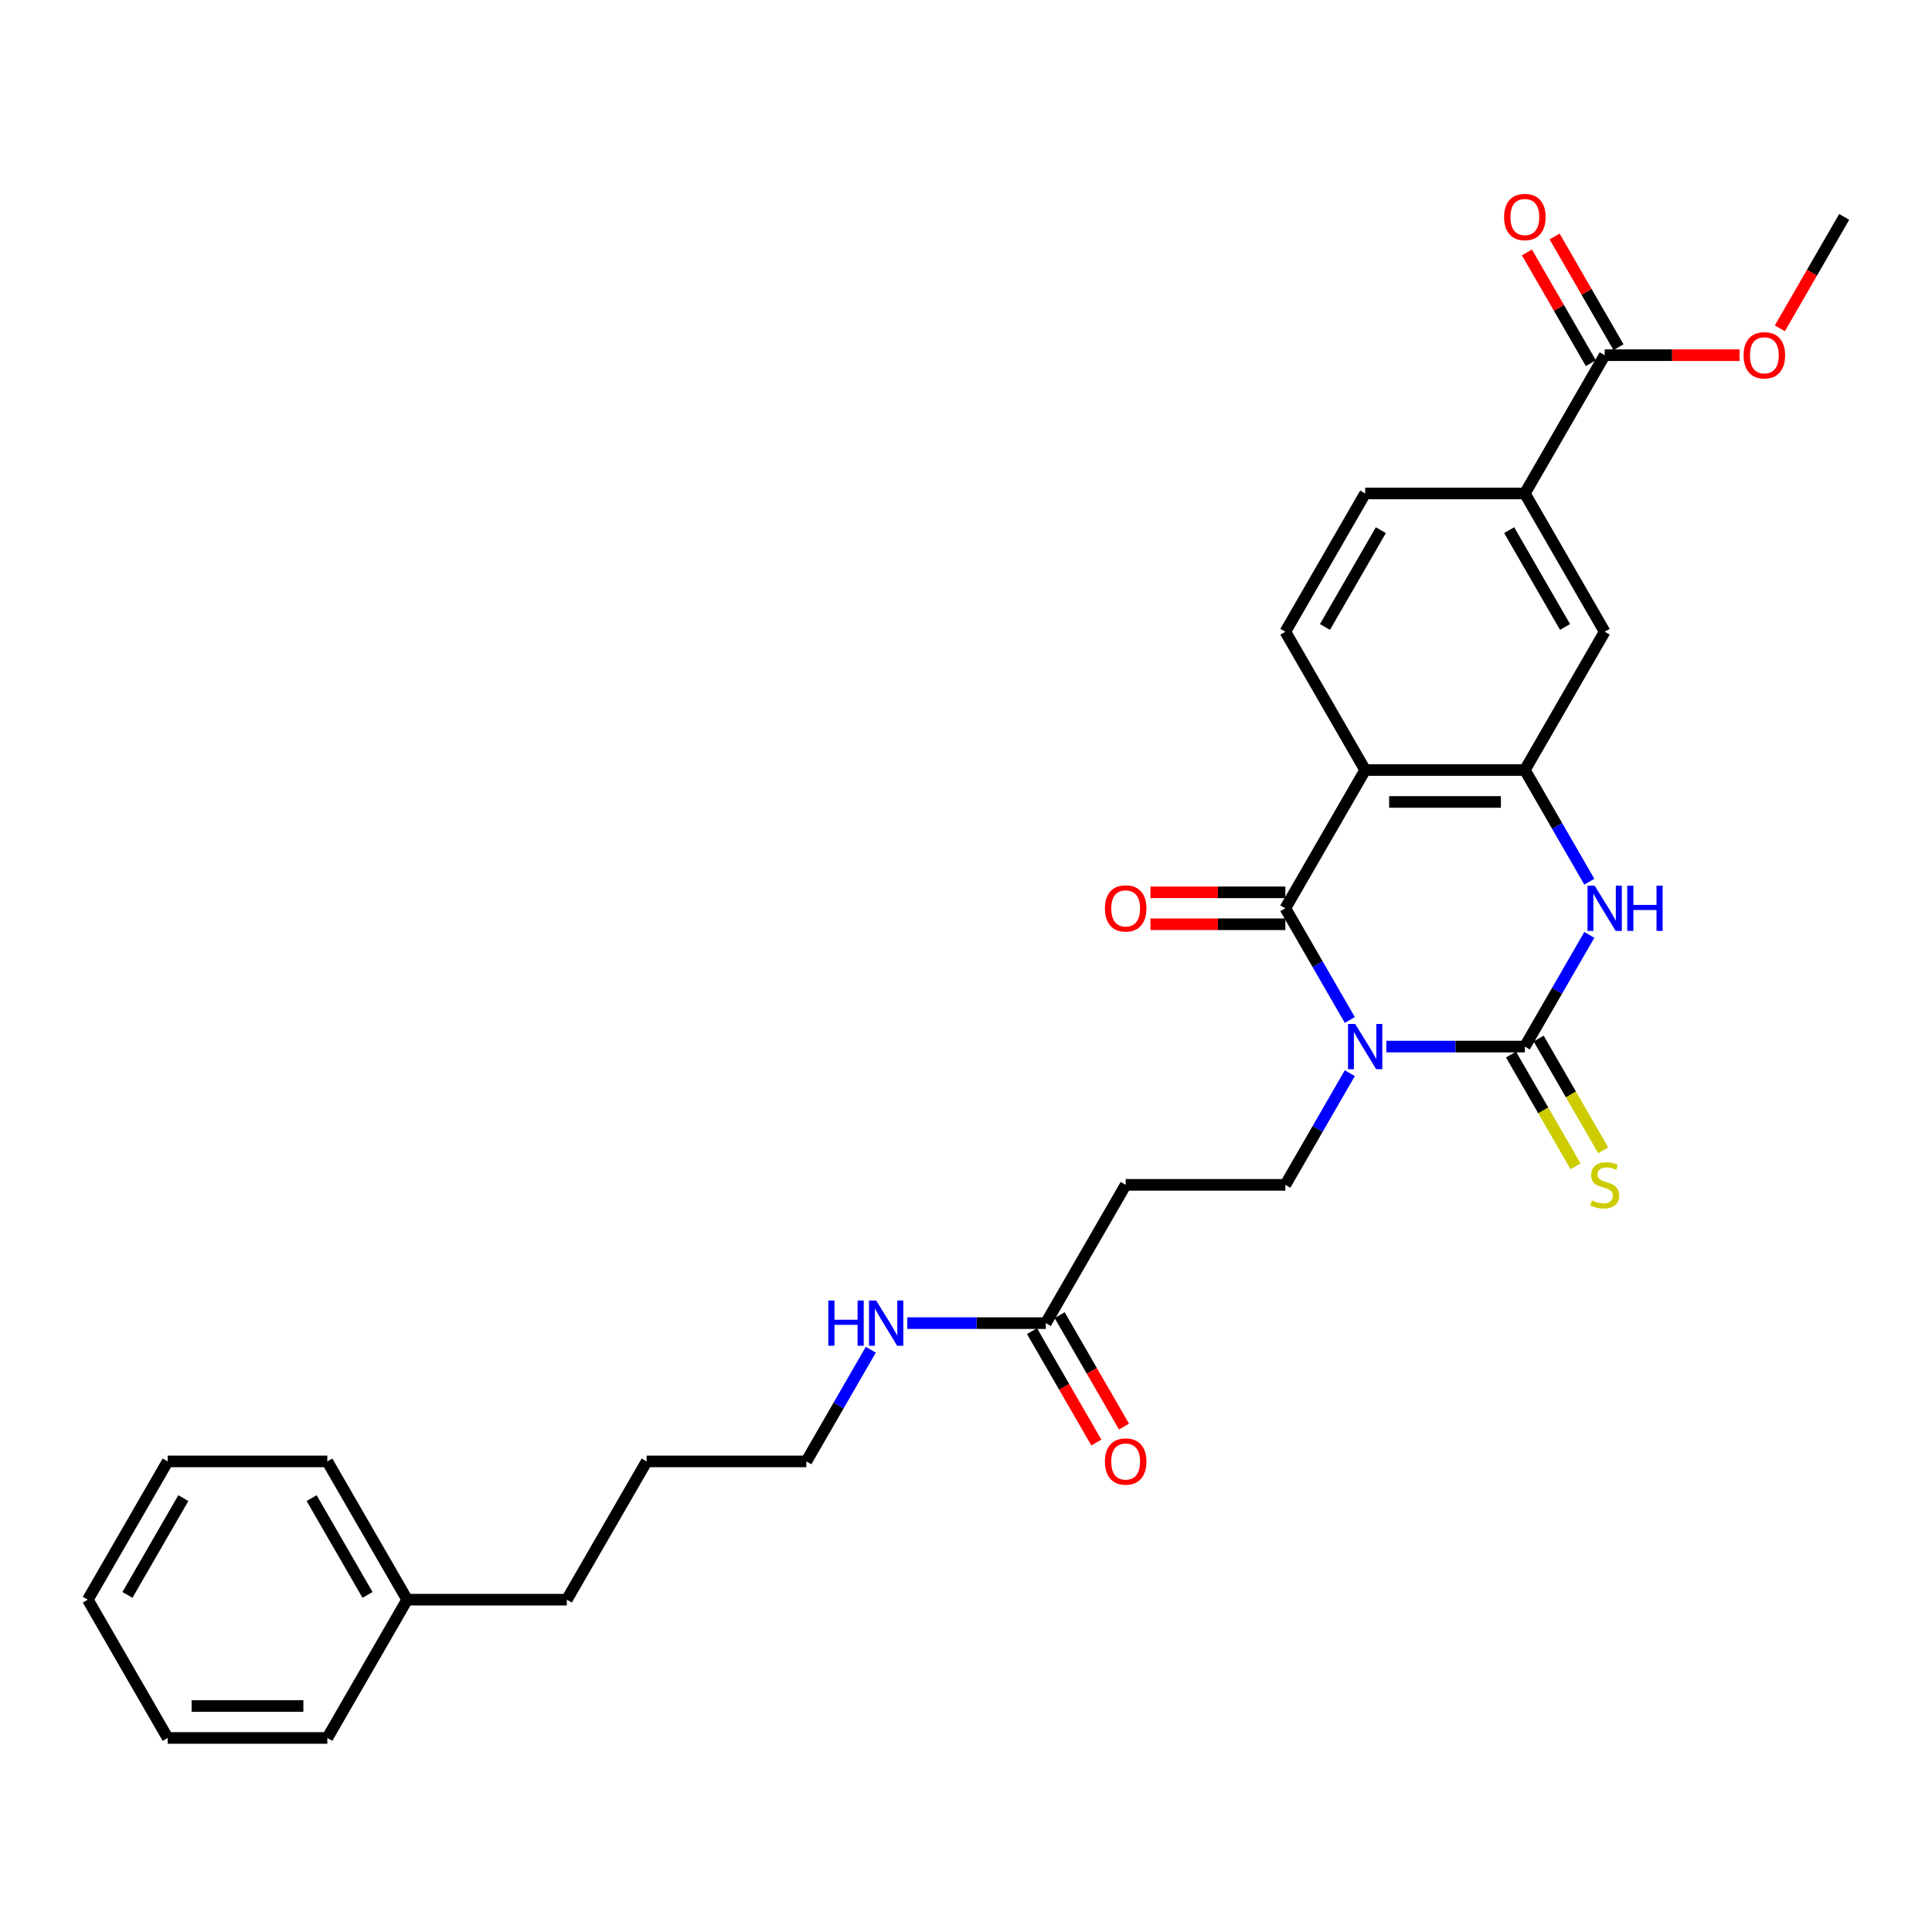 <?xml version='1.0' encoding='iso-8859-1'?>
<svg version='1.1' baseProfile='full'
              xmlns='http://www.w3.org/2000/svg'
                      xmlns:rdkit='http://www.rdkit.org/xml'
                      xmlns:xlink='http://www.w3.org/1999/xlink'
                  xml:space='preserve'
width='1000px' height='1000px' viewBox='0 0 1000 1000'>
<!-- END OF HEADER -->
<rect style='opacity:1.0;fill:#FFFFFF;stroke:none' width='1000' height='1000' x='0' y='0'> </rect>
<path class='bond-0' d='M 717.554,541.704 L 753.405,541.704' style='fill:none;fill-rule:evenodd;stroke:#0000FF;stroke-width:6px;stroke-linecap:butt;stroke-linejoin:miter;stroke-opacity:1' />
<path class='bond-0' d='M 753.405,541.704 L 789.256,541.704' style='fill:none;fill-rule:evenodd;stroke:#000000;stroke-width:6px;stroke-linecap:butt;stroke-linejoin:miter;stroke-opacity:1' />
<path class='bond-1' d='M 698.662,527.935 L 681.976,499.033' style='fill:none;fill-rule:evenodd;stroke:#0000FF;stroke-width:6px;stroke-linecap:butt;stroke-linejoin:miter;stroke-opacity:1' />
<path class='bond-1' d='M 681.976,499.033 L 665.289,470.131' style='fill:none;fill-rule:evenodd;stroke:#000000;stroke-width:6px;stroke-linecap:butt;stroke-linejoin:miter;stroke-opacity:1' />
<path class='bond-5' d='M 698.662,555.472 L 681.976,584.374' style='fill:none;fill-rule:evenodd;stroke:#0000FF;stroke-width:6px;stroke-linecap:butt;stroke-linejoin:miter;stroke-opacity:1' />
<path class='bond-5' d='M 681.976,584.374 L 665.289,613.276' style='fill:none;fill-rule:evenodd;stroke:#000000;stroke-width:6px;stroke-linecap:butt;stroke-linejoin:miter;stroke-opacity:1' />
<path class='bond-3' d='M 789.256,541.704 L 805.943,512.802' style='fill:none;fill-rule:evenodd;stroke:#000000;stroke-width:6px;stroke-linecap:butt;stroke-linejoin:miter;stroke-opacity:1' />
<path class='bond-3' d='M 805.943,512.802 L 822.629,483.9' style='fill:none;fill-rule:evenodd;stroke:#0000FF;stroke-width:6px;stroke-linecap:butt;stroke-linejoin:miter;stroke-opacity:1' />
<path class='bond-10' d='M 782.099,545.836 L 798.795,574.754' style='fill:none;fill-rule:evenodd;stroke:#000000;stroke-width:6px;stroke-linecap:butt;stroke-linejoin:miter;stroke-opacity:1' />
<path class='bond-10' d='M 798.795,574.754 L 815.491,603.673' style='fill:none;fill-rule:evenodd;stroke:#CCCC00;stroke-width:6px;stroke-linecap:butt;stroke-linejoin:miter;stroke-opacity:1' />
<path class='bond-10' d='M 796.413,537.571 L 813.109,566.49' style='fill:none;fill-rule:evenodd;stroke:#000000;stroke-width:6px;stroke-linecap:butt;stroke-linejoin:miter;stroke-opacity:1' />
<path class='bond-10' d='M 813.109,566.49 L 829.806,595.408' style='fill:none;fill-rule:evenodd;stroke:#CCCC00;stroke-width:6px;stroke-linecap:butt;stroke-linejoin:miter;stroke-opacity:1' />
<path class='bond-2' d='M 665.289,470.131 L 706.612,398.559' style='fill:none;fill-rule:evenodd;stroke:#000000;stroke-width:6px;stroke-linecap:butt;stroke-linejoin:miter;stroke-opacity:1' />
<path class='bond-13' d='M 665.289,461.867 L 630.372,461.867' style='fill:none;fill-rule:evenodd;stroke:#000000;stroke-width:6px;stroke-linecap:butt;stroke-linejoin:miter;stroke-opacity:1' />
<path class='bond-13' d='M 630.372,461.867 L 595.455,461.867' style='fill:none;fill-rule:evenodd;stroke:#FF0000;stroke-width:6px;stroke-linecap:butt;stroke-linejoin:miter;stroke-opacity:1' />
<path class='bond-13' d='M 665.289,478.396 L 630.372,478.396' style='fill:none;fill-rule:evenodd;stroke:#000000;stroke-width:6px;stroke-linecap:butt;stroke-linejoin:miter;stroke-opacity:1' />
<path class='bond-13' d='M 630.372,478.396 L 595.455,478.396' style='fill:none;fill-rule:evenodd;stroke:#FF0000;stroke-width:6px;stroke-linecap:butt;stroke-linejoin:miter;stroke-opacity:1' />
<path class='bond-4' d='M 706.612,398.559 L 789.256,398.559' style='fill:none;fill-rule:evenodd;stroke:#000000;stroke-width:6px;stroke-linecap:butt;stroke-linejoin:miter;stroke-opacity:1' />
<path class='bond-4' d='M 719.008,415.088 L 776.86,415.088' style='fill:none;fill-rule:evenodd;stroke:#000000;stroke-width:6px;stroke-linecap:butt;stroke-linejoin:miter;stroke-opacity:1' />
<path class='bond-8' d='M 706.612,398.559 L 665.289,326.986' style='fill:none;fill-rule:evenodd;stroke:#000000;stroke-width:6px;stroke-linecap:butt;stroke-linejoin:miter;stroke-opacity:1' />
<path class='bond-29' d='M 822.629,456.363 L 805.943,427.461' style='fill:none;fill-rule:evenodd;stroke:#0000FF;stroke-width:6px;stroke-linecap:butt;stroke-linejoin:miter;stroke-opacity:1' />
<path class='bond-29' d='M 805.943,427.461 L 789.256,398.559' style='fill:none;fill-rule:evenodd;stroke:#000000;stroke-width:6px;stroke-linecap:butt;stroke-linejoin:miter;stroke-opacity:1' />
<path class='bond-7' d='M 789.256,398.559 L 830.579,326.986' style='fill:none;fill-rule:evenodd;stroke:#000000;stroke-width:6px;stroke-linecap:butt;stroke-linejoin:miter;stroke-opacity:1' />
<path class='bond-11' d='M 665.289,613.276 L 582.645,613.276' style='fill:none;fill-rule:evenodd;stroke:#000000;stroke-width:6px;stroke-linecap:butt;stroke-linejoin:miter;stroke-opacity:1' />
<path class='bond-6' d='M 830.579,183.842 L 789.256,255.414' style='fill:none;fill-rule:evenodd;stroke:#000000;stroke-width:6px;stroke-linecap:butt;stroke-linejoin:miter;stroke-opacity:1' />
<path class='bond-15' d='M 837.736,179.71 L 821.192,151.056' style='fill:none;fill-rule:evenodd;stroke:#000000;stroke-width:6px;stroke-linecap:butt;stroke-linejoin:miter;stroke-opacity:1' />
<path class='bond-15' d='M 821.192,151.056 L 804.649,122.402' style='fill:none;fill-rule:evenodd;stroke:#FF0000;stroke-width:6px;stroke-linecap:butt;stroke-linejoin:miter;stroke-opacity:1' />
<path class='bond-15' d='M 823.421,187.974 L 806.878,159.32' style='fill:none;fill-rule:evenodd;stroke:#000000;stroke-width:6px;stroke-linecap:butt;stroke-linejoin:miter;stroke-opacity:1' />
<path class='bond-15' d='M 806.878,159.32 L 790.335,130.666' style='fill:none;fill-rule:evenodd;stroke:#FF0000;stroke-width:6px;stroke-linecap:butt;stroke-linejoin:miter;stroke-opacity:1' />
<path class='bond-18' d='M 830.579,183.842 L 865.496,183.842' style='fill:none;fill-rule:evenodd;stroke:#000000;stroke-width:6px;stroke-linecap:butt;stroke-linejoin:miter;stroke-opacity:1' />
<path class='bond-18' d='M 865.496,183.842 L 900.413,183.842' style='fill:none;fill-rule:evenodd;stroke:#FF0000;stroke-width:6px;stroke-linecap:butt;stroke-linejoin:miter;stroke-opacity:1' />
<path class='bond-30' d='M 830.579,326.986 L 789.256,255.414' style='fill:none;fill-rule:evenodd;stroke:#000000;stroke-width:6px;stroke-linecap:butt;stroke-linejoin:miter;stroke-opacity:1' />
<path class='bond-30' d='M 810.066,324.515 L 781.14,274.414' style='fill:none;fill-rule:evenodd;stroke:#000000;stroke-width:6px;stroke-linecap:butt;stroke-linejoin:miter;stroke-opacity:1' />
<path class='bond-14' d='M 665.289,326.986 L 706.612,255.414' style='fill:none;fill-rule:evenodd;stroke:#000000;stroke-width:6px;stroke-linecap:butt;stroke-linejoin:miter;stroke-opacity:1' />
<path class='bond-14' d='M 685.802,324.515 L 714.728,274.414' style='fill:none;fill-rule:evenodd;stroke:#000000;stroke-width:6px;stroke-linecap:butt;stroke-linejoin:miter;stroke-opacity:1' />
<path class='bond-9' d='M 789.256,255.414 L 706.612,255.414' style='fill:none;fill-rule:evenodd;stroke:#000000;stroke-width:6px;stroke-linecap:butt;stroke-linejoin:miter;stroke-opacity:1' />
<path class='bond-12' d='M 582.645,613.276 L 541.322,684.848' style='fill:none;fill-rule:evenodd;stroke:#000000;stroke-width:6px;stroke-linecap:butt;stroke-linejoin:miter;stroke-opacity:1' />
<path class='bond-16' d='M 534.165,688.98 L 550.813,717.816' style='fill:none;fill-rule:evenodd;stroke:#000000;stroke-width:6px;stroke-linecap:butt;stroke-linejoin:miter;stroke-opacity:1' />
<path class='bond-16' d='M 550.813,717.816 L 567.462,746.652' style='fill:none;fill-rule:evenodd;stroke:#FF0000;stroke-width:6px;stroke-linecap:butt;stroke-linejoin:miter;stroke-opacity:1' />
<path class='bond-16' d='M 548.48,680.716 L 565.128,709.552' style='fill:none;fill-rule:evenodd;stroke:#000000;stroke-width:6px;stroke-linecap:butt;stroke-linejoin:miter;stroke-opacity:1' />
<path class='bond-16' d='M 565.128,709.552 L 581.776,738.388' style='fill:none;fill-rule:evenodd;stroke:#FF0000;stroke-width:6px;stroke-linecap:butt;stroke-linejoin:miter;stroke-opacity:1' />
<path class='bond-17' d='M 541.322,684.848 L 505.471,684.848' style='fill:none;fill-rule:evenodd;stroke:#000000;stroke-width:6px;stroke-linecap:butt;stroke-linejoin:miter;stroke-opacity:1' />
<path class='bond-17' d='M 505.471,684.848 L 469.62,684.848' style='fill:none;fill-rule:evenodd;stroke:#0000FF;stroke-width:6px;stroke-linecap:butt;stroke-linejoin:miter;stroke-opacity:1' />
<path class='bond-20' d='M 450.728,698.617 L 434.042,727.519' style='fill:none;fill-rule:evenodd;stroke:#0000FF;stroke-width:6px;stroke-linecap:butt;stroke-linejoin:miter;stroke-opacity:1' />
<path class='bond-20' d='M 434.042,727.519 L 417.355,756.421' style='fill:none;fill-rule:evenodd;stroke:#000000;stroke-width:6px;stroke-linecap:butt;stroke-linejoin:miter;stroke-opacity:1' />
<path class='bond-22' d='M 921.249,169.941 L 937.897,141.105' style='fill:none;fill-rule:evenodd;stroke:#FF0000;stroke-width:6px;stroke-linecap:butt;stroke-linejoin:miter;stroke-opacity:1' />
<path class='bond-22' d='M 937.897,141.105 L 954.545,112.269' style='fill:none;fill-rule:evenodd;stroke:#000000;stroke-width:6px;stroke-linecap:butt;stroke-linejoin:miter;stroke-opacity:1' />
<path class='bond-19' d='M 210.744,827.993 L 293.388,827.993' style='fill:none;fill-rule:evenodd;stroke:#000000;stroke-width:6px;stroke-linecap:butt;stroke-linejoin:miter;stroke-opacity:1' />
<path class='bond-23' d='M 210.744,827.993 L 169.421,756.421' style='fill:none;fill-rule:evenodd;stroke:#000000;stroke-width:6px;stroke-linecap:butt;stroke-linejoin:miter;stroke-opacity:1' />
<path class='bond-23' d='M 190.231,825.522 L 161.305,775.421' style='fill:none;fill-rule:evenodd;stroke:#000000;stroke-width:6px;stroke-linecap:butt;stroke-linejoin:miter;stroke-opacity:1' />
<path class='bond-24' d='M 210.744,827.993 L 169.421,899.565' style='fill:none;fill-rule:evenodd;stroke:#000000;stroke-width:6px;stroke-linecap:butt;stroke-linejoin:miter;stroke-opacity:1' />
<path class='bond-25' d='M 417.355,756.421 L 334.711,756.421' style='fill:none;fill-rule:evenodd;stroke:#000000;stroke-width:6px;stroke-linecap:butt;stroke-linejoin:miter;stroke-opacity:1' />
<path class='bond-21' d='M 293.388,827.993 L 334.711,756.421' style='fill:none;fill-rule:evenodd;stroke:#000000;stroke-width:6px;stroke-linecap:butt;stroke-linejoin:miter;stroke-opacity:1' />
<path class='bond-27' d='M 169.421,756.421 L 86.777,756.421' style='fill:none;fill-rule:evenodd;stroke:#000000;stroke-width:6px;stroke-linecap:butt;stroke-linejoin:miter;stroke-opacity:1' />
<path class='bond-26' d='M 169.421,899.565 L 86.777,899.565' style='fill:none;fill-rule:evenodd;stroke:#000000;stroke-width:6px;stroke-linecap:butt;stroke-linejoin:miter;stroke-opacity:1' />
<path class='bond-26' d='M 157.025,883.036 L 99.174,883.036' style='fill:none;fill-rule:evenodd;stroke:#000000;stroke-width:6px;stroke-linecap:butt;stroke-linejoin:miter;stroke-opacity:1' />
<path class='bond-28' d='M 86.777,899.565 L 45.455,827.993' style='fill:none;fill-rule:evenodd;stroke:#000000;stroke-width:6px;stroke-linecap:butt;stroke-linejoin:miter;stroke-opacity:1' />
<path class='bond-31' d='M 86.777,756.421 L 45.455,827.993' style='fill:none;fill-rule:evenodd;stroke:#000000;stroke-width:6px;stroke-linecap:butt;stroke-linejoin:miter;stroke-opacity:1' />
<path class='bond-31' d='M 94.893,775.421 L 65.967,825.522' style='fill:none;fill-rule:evenodd;stroke:#000000;stroke-width:6px;stroke-linecap:butt;stroke-linejoin:miter;stroke-opacity:1' />
<path  class='atom-0' d='M 701.438 530.001
L 709.107 542.398
Q 709.868 543.621, 711.091 545.836
Q 712.314 548.051, 712.38 548.183
L 712.38 530.001
L 715.488 530.001
L 715.488 553.406
L 712.281 553.406
L 704.05 539.852
Q 703.091 538.266, 702.066 536.447
Q 701.074 534.629, 700.777 534.067
L 700.777 553.406
L 697.736 553.406
L 697.736 530.001
L 701.438 530.001
' fill='#0000FF'/>
<path  class='atom-4' d='M 825.405 458.429
L 833.074 470.825
Q 833.835 472.049, 835.058 474.263
Q 836.281 476.478, 836.347 476.611
L 836.347 458.429
L 839.455 458.429
L 839.455 481.834
L 836.248 481.834
L 828.017 468.28
Q 827.058 466.693, 826.033 464.875
Q 825.041 463.057, 824.744 462.495
L 824.744 481.834
L 821.702 481.834
L 821.702 458.429
L 825.405 458.429
' fill='#0000FF'/>
<path  class='atom-4' d='M 842.264 458.429
L 845.438 458.429
L 845.438 468.379
L 857.405 468.379
L 857.405 458.429
L 860.579 458.429
L 860.579 481.834
L 857.405 481.834
L 857.405 471.024
L 845.438 471.024
L 845.438 481.834
L 842.264 481.834
L 842.264 458.429
' fill='#0000FF'/>
<path  class='atom-11' d='M 823.967 621.309
Q 824.231 621.408, 825.322 621.871
Q 826.413 622.334, 827.603 622.631
Q 828.826 622.896, 830.017 622.896
Q 832.231 622.896, 833.521 621.838
Q 834.81 620.747, 834.81 618.863
Q 834.81 617.573, 834.149 616.78
Q 833.521 615.987, 832.529 615.557
Q 831.537 615.127, 829.884 614.631
Q 827.802 614.003, 826.545 613.408
Q 825.322 612.813, 824.43 611.557
Q 823.57 610.301, 823.57 608.185
Q 823.57 605.243, 825.554 603.425
Q 827.57 601.606, 831.537 601.606
Q 834.248 601.606, 837.322 602.896
L 836.562 605.441
Q 833.752 604.284, 831.636 604.284
Q 829.355 604.284, 828.099 605.243
Q 826.843 606.168, 826.876 607.788
Q 826.876 609.044, 827.504 609.805
Q 828.165 610.565, 829.091 610.995
Q 830.05 611.425, 831.636 611.921
Q 833.752 612.582, 835.008 613.243
Q 836.264 613.904, 837.157 615.259
Q 838.083 616.582, 838.083 618.863
Q 838.083 622.102, 835.901 623.854
Q 833.752 625.573, 830.149 625.573
Q 828.066 625.573, 826.479 625.111
Q 824.926 624.681, 823.074 623.921
L 823.967 621.309
' fill='#CCCC00'/>
<path  class='atom-14' d='M 571.901 470.197
Q 571.901 464.577, 574.678 461.437
Q 577.455 458.296, 582.645 458.296
Q 587.835 458.296, 590.612 461.437
Q 593.388 464.577, 593.388 470.197
Q 593.388 475.883, 590.579 479.123
Q 587.769 482.33, 582.645 482.33
Q 577.488 482.33, 574.678 479.123
Q 571.901 475.916, 571.901 470.197
M 582.645 479.685
Q 586.215 479.685, 588.132 477.305
Q 590.083 474.892, 590.083 470.197
Q 590.083 465.602, 588.132 463.288
Q 586.215 460.941, 582.645 460.941
Q 579.074 460.941, 577.124 463.255
Q 575.207 465.569, 575.207 470.197
Q 575.207 474.925, 577.124 477.305
Q 579.074 479.685, 582.645 479.685
' fill='#FF0000'/>
<path  class='atom-16' d='M 778.512 112.336
Q 778.512 106.716, 781.289 103.575
Q 784.066 100.435, 789.256 100.435
Q 794.446 100.435, 797.223 103.575
Q 800 106.716, 800 112.336
Q 800 118.022, 797.19 121.261
Q 794.38 124.468, 789.256 124.468
Q 784.099 124.468, 781.289 121.261
Q 778.512 118.055, 778.512 112.336
M 789.256 121.823
Q 792.826 121.823, 794.744 119.443
Q 796.694 117.03, 796.694 112.336
Q 796.694 107.741, 794.744 105.426
Q 792.826 103.079, 789.256 103.079
Q 785.686 103.079, 783.736 105.393
Q 781.818 107.707, 781.818 112.336
Q 781.818 117.063, 783.736 119.443
Q 785.686 121.823, 789.256 121.823
' fill='#FF0000'/>
<path  class='atom-17' d='M 571.901 756.487
Q 571.901 750.867, 574.678 747.726
Q 577.455 744.586, 582.645 744.586
Q 587.835 744.586, 590.612 747.726
Q 593.388 750.867, 593.388 756.487
Q 593.388 762.173, 590.579 765.412
Q 587.769 768.619, 582.645 768.619
Q 577.488 768.619, 574.678 765.412
Q 571.901 762.206, 571.901 756.487
M 582.645 765.974
Q 586.215 765.974, 588.132 763.594
Q 590.083 761.181, 590.083 756.487
Q 590.083 751.892, 588.132 749.578
Q 586.215 747.23, 582.645 747.23
Q 579.074 747.23, 577.124 749.545
Q 575.207 751.859, 575.207 756.487
Q 575.207 761.214, 577.124 763.594
Q 579.074 765.974, 582.645 765.974
' fill='#FF0000'/>
<path  class='atom-18' d='M 428.744 673.146
L 431.917 673.146
L 431.917 683.096
L 443.884 683.096
L 443.884 673.146
L 447.058 673.146
L 447.058 696.551
L 443.884 696.551
L 443.884 685.741
L 431.917 685.741
L 431.917 696.551
L 428.744 696.551
L 428.744 673.146
' fill='#0000FF'/>
<path  class='atom-18' d='M 453.504 673.146
L 461.174 685.542
Q 461.934 686.766, 463.157 688.98
Q 464.38 691.195, 464.446 691.328
L 464.446 673.146
L 467.554 673.146
L 467.554 696.551
L 464.347 696.551
L 456.116 682.997
Q 455.157 681.41, 454.132 679.592
Q 453.14 677.774, 452.843 677.212
L 452.843 696.551
L 449.802 696.551
L 449.802 673.146
L 453.504 673.146
' fill='#0000FF'/>
<path  class='atom-19' d='M 902.479 183.908
Q 902.479 178.288, 905.256 175.148
Q 908.033 172.007, 913.223 172.007
Q 918.413 172.007, 921.19 175.148
Q 923.967 178.288, 923.967 183.908
Q 923.967 189.594, 921.157 192.834
Q 918.347 196.04, 913.223 196.04
Q 908.066 196.04, 905.256 192.834
Q 902.479 189.627, 902.479 183.908
M 913.223 193.396
Q 916.793 193.396, 918.711 191.015
Q 920.661 188.602, 920.661 183.908
Q 920.661 179.313, 918.711 176.999
Q 916.793 174.652, 913.223 174.652
Q 909.653 174.652, 907.702 176.966
Q 905.785 179.28, 905.785 183.908
Q 905.785 188.635, 907.702 191.015
Q 909.653 193.396, 913.223 193.396
' fill='#FF0000'/>
</svg>
